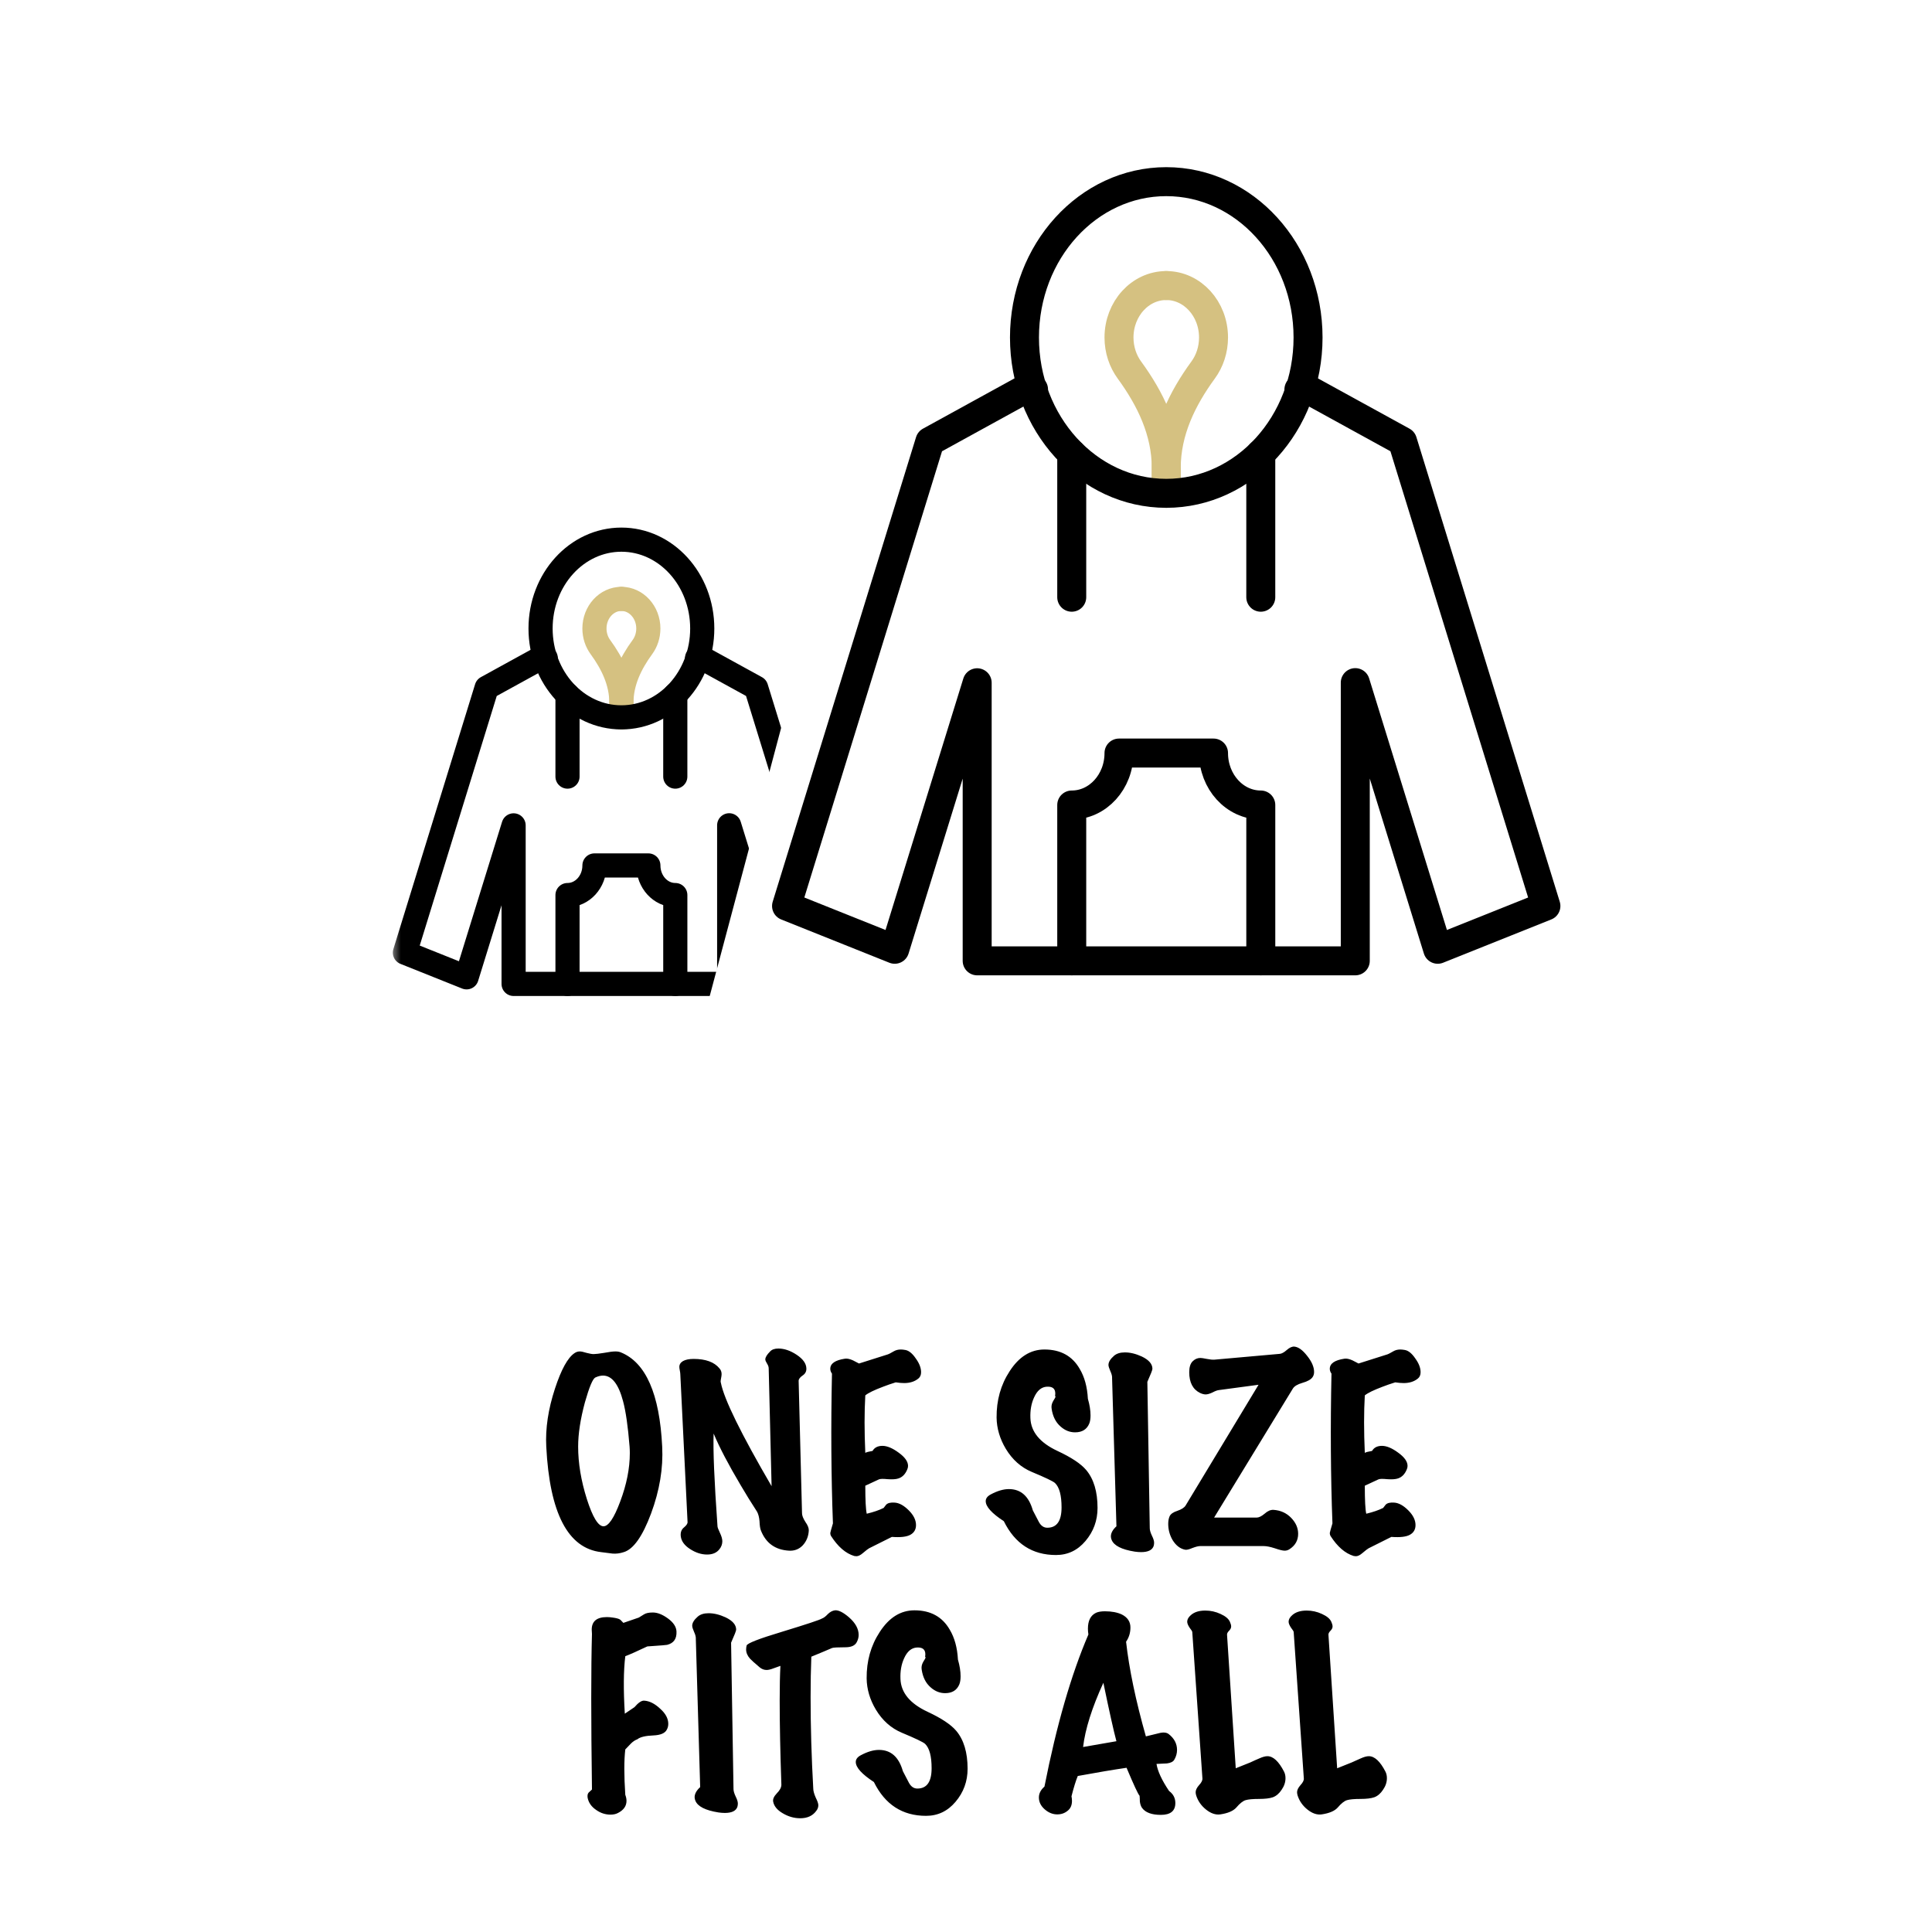 <svg xmlns="http://www.w3.org/2000/svg" fill="none" viewBox="0 0 200 200" height="200" width="200">
<rect fill="white" height="200" width="200"></rect>
<mask height="54" width="49" y="52" x="40" maskUnits="userSpaceOnUse" style="mask-type:luminance" id="mask0_2002_101">
<path fill="white" d="M40.522 52.697H88.131V105.024H40.522V52.697Z"></path>
</mask>
<g mask="url(#mask0_2002_101)">
<path stroke-linejoin="round" stroke-linecap="round" stroke-miterlimit="10" stroke-width="2.5" stroke="black" d="M56.495 68.129H55.958L50.378 71.195L41.916 98.618L48.302 101.172C48.302 101.172 52.085 88.942 53.168 85.442V101.855H75.485V85.434L80.351 101.172L86.737 98.618L78.275 71.195L72.696 68.129H72.158"></path>
<path stroke-linejoin="round" stroke-linecap="round" stroke-miterlimit="10" stroke-width="2.5" stroke="#D5C181" d="M64.327 61.997C62.786 61.997 61.537 63.37 61.537 65.063C61.537 65.789 61.767 66.456 62.15 66.981C63.384 68.67 64.327 70.59 64.327 72.757V74.261"></path>
<path stroke-linejoin="round" stroke-linecap="round" stroke-miterlimit="10" stroke-width="2.5" stroke="#D5C181" d="M64.327 61.997C65.867 61.997 67.116 63.37 67.116 65.063C67.116 65.789 66.887 66.456 66.503 66.981C65.27 68.67 64.327 70.59 64.327 72.757V74.261"></path>
<path stroke-linejoin="round" stroke-linecap="round" stroke-miterlimit="10" stroke-width="2.5" stroke="black" d="M72.696 65.063C72.696 70.143 68.95 74.261 64.327 74.261C59.705 74.261 55.959 70.143 55.959 65.063C55.959 59.983 59.705 55.865 64.327 55.865C68.95 55.865 72.696 59.983 72.696 65.063Z"></path>
<path stroke-linejoin="round" stroke-linecap="round" stroke-miterlimit="10" stroke-width="2.5" stroke="black" d="M58.748 80.393V71.919"></path>
<path stroke-linejoin="round" stroke-linecap="round" stroke-miterlimit="10" stroke-width="2.5" stroke="black" d="M69.906 71.919V80.393"></path>
<path stroke-linejoin="round" stroke-linecap="round" stroke-miterlimit="10" stroke-width="2.5" stroke="black" d="M69.907 101.855V92.657C68.366 92.657 67.118 91.284 67.118 89.591H61.538C61.538 91.284 60.289 92.657 58.748 92.657V101.855"></path>
</g>
<path fill="white" d="M85.019 59.74L91.062 65.174V105.024L71.835 109.25L85.019 59.74Z"></path>
<mask height="93" width="85" y="13" x="78" maskUnits="userSpaceOnUse" style="mask-type:luminance" id="mask1_2002_101">
<path fill="white" d="M78.976 13.25H162.478V105.024H78.976V13.25Z"></path>
</mask>
<g mask="url(#mask1_2002_101)">
<path stroke-linejoin="round" stroke-linecap="round" stroke-miterlimit="10" stroke-width="3" stroke="black" d="M106.991 40.315H106.049L96.264 45.692L81.423 93.788L92.622 98.268C92.622 98.268 99.258 76.818 101.157 70.679V99.466H140.298V70.665L148.833 98.268L160.032 93.788L145.191 45.692L135.405 40.315H134.463"></path>
<path stroke-linejoin="round" stroke-linecap="round" stroke-miterlimit="10" stroke-width="3" stroke="#D5C181" d="M120.731 29.56C118.029 29.56 115.838 31.968 115.838 34.937C115.838 36.21 116.241 37.38 116.913 38.301C119.077 41.264 120.731 44.631 120.731 48.431V51.069"></path>
<path stroke-linejoin="round" stroke-linecap="round" stroke-miterlimit="10" stroke-width="3" stroke="#D5C181" d="M120.731 29.56C123.434 29.56 125.624 31.968 125.624 34.937C125.624 36.21 125.222 37.38 124.549 38.301C122.385 41.264 120.731 44.631 120.731 48.431V51.069"></path>
<path stroke-linejoin="round" stroke-linecap="round" stroke-miterlimit="10" stroke-width="3" stroke="black" d="M135.409 34.937C135.409 43.847 128.838 51.069 120.731 51.069C112.625 51.069 106.053 43.847 106.053 34.937C106.053 26.028 112.625 18.805 120.731 18.805C128.838 18.805 135.409 26.028 135.409 34.937Z"></path>
<path stroke-linejoin="round" stroke-linecap="round" stroke-miterlimit="10" stroke-width="3" stroke="black" d="M110.946 61.824V46.962"></path>
<path stroke-linejoin="round" stroke-linecap="round" stroke-miterlimit="10" stroke-width="3" stroke="black" d="M130.516 46.962V61.824"></path>
<path stroke-linejoin="round" stroke-linecap="round" stroke-miterlimit="10" stroke-width="3" stroke="black" d="M130.517 99.466V83.334C127.814 83.334 125.624 80.926 125.624 77.956H115.838C115.838 80.926 113.648 83.334 110.946 83.334V99.466"></path>
</g>
<path fill="black" d="M68.549 149.75C68.665 151.983 68.282 154.292 67.399 156.675C66.515 159.042 65.574 160.375 64.574 160.675C64.174 160.808 63.782 160.858 63.399 160.825C62.999 160.775 62.607 160.725 62.224 160.675C58.79 160.275 56.899 156.633 56.549 149.75C56.449 147.883 56.749 145.883 57.449 143.75C58.099 141.767 58.774 140.542 59.474 140.075C59.64 139.958 59.824 139.9 60.024 139.9C60.174 139.9 60.407 139.95 60.724 140.05C61.04 140.133 61.282 140.175 61.449 140.175C61.649 140.175 62.007 140.133 62.524 140.05C63.057 139.95 63.449 139.9 63.699 139.9C63.932 139.9 64.124 139.933 64.274 140C66.857 141.05 68.282 144.3 68.549 149.75ZM65.174 149.75C65.007 147.667 64.782 146.1 64.499 145.05C64.032 143.283 63.34 142.4 62.424 142.4C62.174 142.4 61.907 142.467 61.624 142.6C61.357 142.733 60.999 143.592 60.549 145.175C60.082 146.908 59.849 148.433 59.849 149.75C59.849 151.467 60.149 153.275 60.749 155.175C61.349 157.058 61.924 158 62.474 158C62.99 158 63.565 157.15 64.199 155.45C64.865 153.683 65.199 152.008 65.199 150.425C65.199 150.192 65.19 149.967 65.174 149.75ZM83.725 158.45C83.691 159.05 83.483 159.558 83.1 159.975C82.716 160.375 82.241 160.558 81.675 160.525C80.258 160.442 79.291 159.75 78.775 158.45C78.691 158.25 78.641 157.925 78.625 157.475C78.591 157.075 78.508 156.75 78.375 156.5C77.758 155.55 77.191 154.633 76.675 153.75C75.408 151.617 74.475 149.833 73.875 148.4C73.808 150.1 73.941 153.3 74.275 158C74.275 158.1 74.358 158.325 74.525 158.675C74.691 159.025 74.775 159.317 74.775 159.55C74.775 159.85 74.675 160.125 74.475 160.375C74.191 160.742 73.766 160.925 73.2 160.925C72.6 160.925 72.008 160.733 71.425 160.35C70.858 159.983 70.541 159.55 70.475 159.05C70.425 158.65 70.533 158.342 70.8 158.125C71.066 157.908 71.191 157.717 71.175 157.55L70.425 142.25C70.425 142.167 70.408 142.042 70.375 141.875C70.341 141.708 70.325 141.583 70.325 141.5C70.325 141.25 70.45 141.05 70.7 140.9C70.966 140.75 71.333 140.675 71.8 140.675C73.05 140.675 73.941 141 74.475 141.65C74.625 141.817 74.7 142.017 74.7 142.25C74.7 142.35 74.683 142.483 74.65 142.65C74.616 142.817 74.6 142.933 74.6 143C74.6 143.05 74.608 143.1 74.625 143.15C74.958 144.85 76.708 148.417 79.875 153.85L79.575 141.65C79.575 141.5 79.516 141.333 79.4 141.15C79.283 140.967 79.225 140.825 79.225 140.725C79.225 140.508 79.391 140.233 79.725 139.9C79.908 139.7 80.191 139.6 80.575 139.6C81.191 139.6 81.825 139.817 82.475 140.25C83.125 140.683 83.458 141.15 83.475 141.65C83.491 141.967 83.358 142.217 83.075 142.4C82.808 142.583 82.675 142.767 82.675 142.95L83.025 156.65C83.025 156.883 83.141 157.183 83.375 157.55C83.625 157.9 83.741 158.2 83.725 158.45ZM95.075 142.7C94.692 143.017 94.2 143.175 93.6 143.175C93.35 143.175 93.058 143.15 92.725 143.1C92.242 143.25 91.808 143.4 91.425 143.55C90.492 143.9 89.875 144.2 89.575 144.45C89.475 146.183 89.475 148.167 89.575 150.4C89.675 150.333 89.925 150.267 90.325 150.2C90.525 149.85 90.867 149.675 91.35 149.675C91.834 149.675 92.392 149.908 93.025 150.375C93.675 150.842 94 151.3 94 151.75C94 151.867 93.975 151.983 93.925 152.1C93.725 152.6 93.417 152.917 93 153.05C92.75 153.133 92.383 153.158 91.9 153.125C91.417 153.075 91.109 153.083 90.975 153.15C90.592 153.333 90.125 153.55 89.575 153.8C89.575 155.3 89.625 156.267 89.725 156.7C90.425 156.533 91.008 156.333 91.475 156.1C91.558 155.983 91.642 155.875 91.725 155.775C91.892 155.592 92.192 155.517 92.625 155.55C93.092 155.583 93.575 155.85 94.075 156.35C94.575 156.85 94.825 157.358 94.825 157.875C94.825 158.325 94.633 158.658 94.25 158.875C93.867 159.092 93.225 159.167 92.325 159.1L89.975 160.275C89.875 160.325 89.659 160.492 89.325 160.775C89.075 160.992 88.85 161.1 88.65 161.1C88.584 161.1 88.508 161.092 88.425 161.075C87.542 160.808 86.742 160.117 86.025 159C85.975 158.917 85.95 158.817 85.95 158.7C85.95 158.65 86.042 158.317 86.225 157.7C86.042 152.85 86.008 147.683 86.125 142.2C86.008 142.033 85.95 141.867 85.95 141.7C85.95 141.15 86.459 140.8 87.475 140.65C87.692 140.617 87.967 140.675 88.3 140.825C88.517 140.942 88.725 141.05 88.925 141.15L91.925 140.2C91.992 140.183 92.183 140.083 92.5 139.9C92.717 139.767 92.967 139.7 93.25 139.7C93.383 139.7 93.542 139.717 93.725 139.75C94.092 139.817 94.45 140.108 94.8 140.625C95.167 141.125 95.35 141.6 95.35 142.05C95.35 142.333 95.258 142.55 95.075 142.7ZM113.617 156.1C113.617 157.4 113.201 158.542 112.367 159.525C111.551 160.492 110.534 160.975 109.317 160.975C106.867 160.975 105.067 159.808 103.917 157.475C102.667 156.658 102.042 155.967 102.042 155.4C102.042 155.117 102.217 154.883 102.567 154.7C103.251 154.333 103.876 154.15 104.442 154.15C105.676 154.15 106.501 154.883 106.917 156.35C107.117 156.75 107.326 157.15 107.542 157.55C107.759 157.95 108.051 158.15 108.417 158.15C109.401 158.15 109.892 157.45 109.892 156.05C109.892 154.8 109.667 153.958 109.217 153.525C109.017 153.342 108.217 152.958 106.817 152.375C105.701 151.908 104.801 151.108 104.117 149.975C103.501 148.942 103.184 147.867 103.167 146.75C103.151 144.95 103.601 143.35 104.517 141.95C105.484 140.45 106.684 139.7 108.117 139.7C109.784 139.7 111.001 140.367 111.767 141.7C112.267 142.533 112.551 143.567 112.617 144.8C112.801 145.433 112.892 146.008 112.892 146.525C112.892 146.858 112.851 147.133 112.767 147.35C112.517 147.967 112.026 148.275 111.292 148.275C110.742 148.275 110.242 148.075 109.792 147.675C109.292 147.242 108.984 146.633 108.867 145.85C108.817 145.583 108.867 145.317 109.017 145.05C109.184 144.783 109.267 144.633 109.267 144.6C109.267 144.567 109.251 144.533 109.217 144.5C109.234 144.417 109.242 144.333 109.242 144.25C109.242 143.75 108.951 143.517 108.367 143.55C107.801 143.583 107.359 143.958 107.042 144.675C106.759 145.292 106.634 146 106.667 146.8C106.717 148.217 107.651 149.35 109.467 150.2C110.901 150.867 111.892 151.525 112.442 152.175C113.226 153.108 113.617 154.417 113.617 156.1ZM119.423 160.05C119.273 160.467 118.84 160.675 118.123 160.675C117.923 160.675 117.707 160.658 117.473 160.625C116.107 160.408 115.307 160 115.073 159.4C115.023 159.283 114.998 159.167 114.998 159.05C114.998 158.7 115.19 158.35 115.573 158C115.507 155.5 115.357 150.4 115.123 142.7C115.14 142.483 115.082 142.233 114.948 141.95C114.815 141.65 114.748 141.433 114.748 141.3C114.748 141 114.94 140.683 115.323 140.35C115.59 140.117 115.965 140 116.448 140C116.998 140 117.582 140.142 118.198 140.425C118.932 140.775 119.298 141.2 119.298 141.7C119.298 141.817 119.123 142.267 118.773 143.05L119.023 158.2C119.023 158.4 119.098 158.658 119.248 158.975C119.398 159.275 119.473 159.517 119.473 159.7C119.473 159.817 119.457 159.933 119.423 160.05ZM135.884 142.55C135.717 142.8 135.367 143 134.834 143.15C134.317 143.3 133.984 143.5 133.834 143.75L125.684 157.1H130.084C130.317 157.1 130.592 156.967 130.909 156.7C131.225 156.417 131.534 156.283 131.834 156.3C132.567 156.35 133.175 156.625 133.659 157.125C134.142 157.625 134.384 158.175 134.384 158.775C134.384 159.458 134.084 159.992 133.484 160.375C133.334 160.475 133.167 160.525 132.984 160.525C132.784 160.525 132.442 160.442 131.959 160.275C131.492 160.125 131.117 160.05 130.834 160.05H124.234C124.05 160.05 123.784 160.117 123.434 160.25C123.084 160.4 122.834 160.458 122.684 160.425C122.167 160.325 121.734 159.992 121.384 159.425C121.084 158.908 120.934 158.35 120.934 157.75C120.934 157.433 120.984 157.167 121.084 156.95C121.2 156.717 121.467 156.533 121.884 156.4C122.317 156.25 122.6 156.067 122.734 155.85L130.284 143.35L126.184 143.9C126.017 143.917 125.792 144 125.509 144.15C125.225 144.283 124.992 144.35 124.809 144.35C124.642 144.35 124.45 144.3 124.234 144.2C123.484 143.833 123.109 143.117 123.109 142.05C123.109 141.533 123.225 141.158 123.459 140.925C123.692 140.692 123.959 140.575 124.259 140.575C124.375 140.575 124.6 140.608 124.934 140.675C125.267 140.742 125.534 140.767 125.734 140.75L132.484 140.15C132.684 140.133 132.925 140 133.209 139.75C133.492 139.5 133.75 139.383 133.984 139.4C134.4 139.433 134.842 139.75 135.309 140.35C135.792 140.95 136.034 141.508 136.034 142.025C136.034 142.225 135.984 142.4 135.884 142.55ZM146.784 142.7C146.401 143.017 145.909 143.175 145.309 143.175C145.059 143.175 144.768 143.15 144.434 143.1C143.951 143.25 143.518 143.4 143.134 143.55C142.201 143.9 141.584 144.2 141.284 144.45C141.184 146.183 141.184 148.167 141.284 150.4C141.384 150.333 141.634 150.267 142.034 150.2C142.234 149.85 142.576 149.675 143.059 149.675C143.543 149.675 144.101 149.908 144.734 150.375C145.384 150.842 145.709 151.3 145.709 151.75C145.709 151.867 145.684 151.983 145.634 152.1C145.434 152.6 145.126 152.917 144.709 153.05C144.459 153.133 144.093 153.158 143.609 153.125C143.126 153.075 142.818 153.083 142.684 153.15C142.301 153.333 141.834 153.55 141.284 153.8C141.284 155.3 141.334 156.267 141.434 156.7C142.134 156.533 142.718 156.333 143.184 156.1C143.268 155.983 143.351 155.875 143.434 155.775C143.601 155.592 143.901 155.517 144.334 155.55C144.801 155.583 145.284 155.85 145.784 156.35C146.284 156.85 146.534 157.358 146.534 157.875C146.534 158.325 146.343 158.658 145.959 158.875C145.576 159.092 144.934 159.167 144.034 159.1L141.684 160.275C141.584 160.325 141.368 160.492 141.034 160.775C140.784 160.992 140.559 161.1 140.359 161.1C140.293 161.1 140.218 161.092 140.134 161.075C139.251 160.808 138.451 160.117 137.734 159C137.684 158.917 137.659 158.817 137.659 158.7C137.659 158.65 137.751 158.317 137.934 157.7C137.751 152.85 137.718 147.683 137.834 142.2C137.718 142.033 137.659 141.867 137.659 141.7C137.659 141.15 138.168 140.8 139.184 140.65C139.401 140.617 139.676 140.675 140.009 140.825C140.226 140.942 140.434 141.05 140.634 141.15L143.634 140.2C143.701 140.183 143.893 140.083 144.209 139.9C144.426 139.767 144.676 139.7 144.959 139.7C145.093 139.7 145.251 139.717 145.434 139.75C145.801 139.817 146.159 140.108 146.509 140.625C146.876 141.125 147.059 141.6 147.059 142.05C147.059 142.333 146.968 142.55 146.784 142.7ZM70.03 168.9C70.063 169.65 69.738 170.108 69.055 170.275C69.022 170.292 68.397 170.342 67.18 170.425C67.08 170.425 67.013 170.433 66.98 170.45C65.963 170.933 65.213 171.267 64.73 171.45C64.546 172.933 64.53 174.917 64.68 177.4C64.897 177.25 65.23 177.025 65.68 176.725C66.08 176.258 66.413 176.033 66.68 176.05C67.23 176.083 67.78 176.358 68.33 176.875C68.897 177.375 69.18 177.9 69.18 178.45C69.18 178.667 69.13 178.867 69.03 179.05C68.847 179.417 68.388 179.617 67.655 179.65C66.822 179.683 66.263 179.817 65.98 180.05C65.746 180.133 65.522 180.283 65.305 180.5C65.105 180.7 64.913 180.9 64.73 181.1C64.597 182.217 64.597 183.783 64.73 185.8C64.813 186.017 64.855 186.225 64.855 186.425C64.855 186.958 64.563 187.375 63.98 187.675C63.763 187.792 63.505 187.85 63.205 187.85C62.672 187.85 62.18 187.692 61.73 187.375C61.23 187.042 60.93 186.617 60.83 186.1C60.797 185.867 60.83 185.692 60.93 185.575C61.047 185.458 61.163 185.35 61.28 185.25C61.18 177.983 61.18 172.617 61.28 169.15C61.263 168.983 61.255 168.833 61.255 168.7C61.255 167.833 61.78 167.4 62.83 167.4C63.013 167.4 63.213 167.417 63.43 167.45C63.797 167.5 64.046 167.567 64.18 167.65C64.213 167.667 64.33 167.783 64.53 168C64.863 167.883 65.397 167.7 66.13 167.45C66.296 167.35 66.472 167.242 66.655 167.125C66.855 166.992 67.163 166.925 67.58 166.925C68.063 166.925 68.588 167.133 69.155 167.55C69.722 167.967 70.013 168.417 70.03 168.9ZM76.332 187.05C76.182 187.467 75.749 187.675 75.032 187.675C74.832 187.675 74.616 187.658 74.382 187.625C73.016 187.408 72.216 187 71.982 186.4C71.932 186.283 71.907 186.167 71.907 186.05C71.907 185.7 72.099 185.35 72.482 185C72.416 182.5 72.266 177.4 72.032 169.7C72.049 169.483 71.991 169.233 71.857 168.95C71.724 168.65 71.657 168.433 71.657 168.3C71.657 168 71.849 167.683 72.232 167.35C72.499 167.117 72.874 167 73.357 167C73.907 167 74.491 167.142 75.107 167.425C75.841 167.775 76.207 168.2 76.207 168.7C76.207 168.817 76.032 169.267 75.682 170.05L75.932 185.2C75.932 185.4 76.007 185.658 76.157 185.975C76.307 186.275 76.382 186.517 76.382 186.7C76.382 186.817 76.366 186.933 76.332 187.05ZM88.688 170C88.505 170.35 88.113 170.525 87.513 170.525C86.73 170.525 86.272 170.55 86.138 170.6C85.522 170.867 84.805 171.167 83.988 171.5C83.938 172.767 83.913 174.158 83.913 175.675C83.913 178.758 84.005 181.917 84.188 185.15C84.188 185.383 84.272 185.692 84.438 186.075C84.622 186.442 84.713 186.708 84.713 186.875C84.713 187.092 84.638 187.292 84.488 187.475C84.122 187.975 83.572 188.225 82.838 188.225C82.205 188.225 81.597 188.05 81.013 187.7C80.447 187.367 80.122 186.967 80.038 186.5C79.988 186.25 80.113 185.967 80.413 185.65C80.73 185.333 80.888 185.033 80.888 184.75C80.772 181.433 80.713 178.533 80.713 176.05C80.713 174.55 80.738 173.35 80.788 172.45C80.772 172.45 80.538 172.533 80.088 172.7C79.788 172.817 79.547 172.875 79.363 172.875C79.097 172.875 78.855 172.783 78.638 172.6C78.105 172.15 77.772 171.85 77.638 171.7C77.372 171.4 77.238 171.083 77.238 170.75C77.238 170.633 77.255 170.5 77.288 170.35C77.338 170.117 78.555 169.642 80.938 168.925C83.505 168.142 84.888 167.683 85.088 167.55C85.272 167.483 85.472 167.333 85.688 167.1C85.922 166.867 86.172 166.733 86.438 166.7C86.805 166.667 87.288 166.908 87.888 167.425C88.555 168.008 88.888 168.617 88.888 169.25C88.888 169.5 88.822 169.75 88.688 170ZM100.165 183.1C100.165 184.4 99.749 185.542 98.915 186.525C98.099 187.492 97.082 187.975 95.865 187.975C93.415 187.975 91.615 186.808 90.465 184.475C89.215 183.658 88.59 182.967 88.59 182.4C88.59 182.117 88.765 181.883 89.115 181.7C89.799 181.333 90.424 181.15 90.99 181.15C92.224 181.15 93.049 181.883 93.465 183.35C93.665 183.75 93.874 184.15 94.09 184.55C94.307 184.95 94.599 185.15 94.965 185.15C95.949 185.15 96.44 184.45 96.44 183.05C96.44 181.8 96.215 180.958 95.765 180.525C95.565 180.342 94.765 179.958 93.365 179.375C92.249 178.908 91.349 178.108 90.665 176.975C90.049 175.942 89.732 174.867 89.715 173.75C89.699 171.95 90.149 170.35 91.065 168.95C92.032 167.45 93.232 166.7 94.665 166.7C96.332 166.7 97.549 167.367 98.315 168.7C98.815 169.533 99.099 170.567 99.165 171.8C99.349 172.433 99.44 173.008 99.44 173.525C99.44 173.858 99.399 174.133 99.315 174.35C99.065 174.967 98.574 175.275 97.84 175.275C97.29 175.275 96.79 175.075 96.34 174.675C95.84 174.242 95.532 173.633 95.415 172.85C95.365 172.583 95.415 172.317 95.565 172.05C95.732 171.783 95.815 171.633 95.815 171.6C95.815 171.567 95.799 171.533 95.765 171.5C95.782 171.417 95.79 171.333 95.79 171.25C95.79 170.75 95.499 170.517 94.915 170.55C94.349 170.583 93.907 170.958 93.59 171.675C93.307 172.292 93.182 173 93.215 173.8C93.265 175.217 94.199 176.35 96.015 177.2C97.449 177.867 98.44 178.525 98.99 179.175C99.774 180.108 100.165 181.417 100.165 183.1ZM121.571 182.15C121.454 182.367 121.196 182.5 120.796 182.55C120.763 182.55 120.404 182.567 119.721 182.6C119.838 183.35 120.271 184.283 121.021 185.4C121.454 185.717 121.671 186.133 121.671 186.65C121.671 187.467 121.171 187.875 120.171 187.875C119.221 187.875 118.571 187.633 118.221 187.15C118.104 186.983 118.029 186.758 117.996 186.475C117.996 186.292 117.988 186.1 117.971 185.9C117.821 185.75 117.371 184.783 116.621 183C115.254 183.2 113.571 183.483 111.571 183.85C111.371 184.333 111.154 185.033 110.921 185.95C110.954 186.117 110.971 186.275 110.971 186.425C110.971 186.875 110.821 187.217 110.521 187.45C110.221 187.7 109.863 187.825 109.446 187.825C108.979 187.825 108.546 187.65 108.146 187.3C107.746 186.95 107.546 186.542 107.546 186.075C107.546 185.658 107.738 185.283 108.121 184.95C109.371 178.6 110.888 173.35 112.671 169.2C112.638 169 112.621 168.8 112.621 168.6C112.621 167.767 112.904 167.217 113.471 166.95C113.704 166.85 114.004 166.8 114.371 166.8C115.071 166.8 115.654 166.908 116.121 167.125C116.721 167.425 117.021 167.875 117.021 168.475C117.021 169.025 116.871 169.517 116.571 169.95C116.888 172.783 117.571 176.05 118.621 179.75C118.721 179.733 119.063 179.65 119.646 179.5C119.996 179.4 120.263 179.35 120.446 179.35C120.663 179.35 120.838 179.4 120.971 179.5C121.554 179.95 121.846 180.5 121.846 181.15C121.846 181.5 121.754 181.833 121.571 182.15ZM115.571 180.25C115.288 179.2 114.838 177.183 114.221 174.2C113.038 176.783 112.338 179 112.121 180.85L115.571 180.25ZM132.924 183.4C133.024 183.6 133.074 183.825 133.074 184.075C133.074 184.492 132.941 184.892 132.674 185.275C132.424 185.658 132.124 185.917 131.774 186.05C131.441 186.167 130.957 186.225 130.324 186.225C129.691 186.225 129.232 186.267 128.949 186.35C128.666 186.433 128.341 186.692 127.974 187.125C127.657 187.475 127.107 187.708 126.324 187.825C125.841 187.892 125.349 187.725 124.849 187.325C124.349 186.925 124.007 186.433 123.824 185.85C123.791 185.733 123.774 185.625 123.774 185.525C123.774 185.308 123.891 185.067 124.124 184.8C124.374 184.533 124.491 184.3 124.474 184.1L123.424 168.95C123.424 168.883 123.332 168.733 123.149 168.5C122.982 168.25 122.899 168.042 122.899 167.875C122.899 167.642 123.024 167.417 123.274 167.2C123.624 166.883 124.124 166.725 124.774 166.725C125.324 166.725 125.849 166.842 126.349 167.075C126.866 167.308 127.191 167.583 127.324 167.9C127.407 168.083 127.449 168.242 127.449 168.375C127.449 168.525 127.374 168.675 127.224 168.825C127.074 168.975 127.007 169.117 127.024 169.25L127.924 183.05L129.424 182.45C129.741 182.3 130.057 182.158 130.374 182.025C130.707 181.875 130.982 181.8 131.199 181.8C131.799 181.8 132.374 182.333 132.924 183.4ZM143.422 183.4C143.522 183.6 143.572 183.825 143.572 184.075C143.572 184.492 143.439 184.892 143.172 185.275C142.922 185.658 142.622 185.917 142.272 186.05C141.939 186.167 141.455 186.225 140.822 186.225C140.189 186.225 139.73 186.267 139.447 186.35C139.164 186.433 138.839 186.692 138.472 187.125C138.155 187.475 137.605 187.708 136.822 187.825C136.339 187.892 135.847 187.725 135.347 187.325C134.847 186.925 134.505 186.433 134.322 185.85C134.289 185.733 134.272 185.625 134.272 185.525C134.272 185.308 134.389 185.067 134.622 184.8C134.872 184.533 134.989 184.3 134.972 184.1L133.922 168.95C133.922 168.883 133.83 168.733 133.647 168.5C133.48 168.25 133.397 168.042 133.397 167.875C133.397 167.642 133.522 167.417 133.772 167.2C134.122 166.883 134.622 166.725 135.272 166.725C135.822 166.725 136.347 166.842 136.847 167.075C137.364 167.308 137.689 167.583 137.822 167.9C137.905 168.083 137.947 168.242 137.947 168.375C137.947 168.525 137.872 168.675 137.722 168.825C137.572 168.975 137.505 169.117 137.522 169.25L138.422 183.05L139.922 182.45C140.239 182.3 140.555 182.158 140.872 182.025C141.205 181.875 141.48 181.8 141.697 181.8C142.297 181.8 142.872 182.333 143.422 183.4Z"></path>
</svg>
